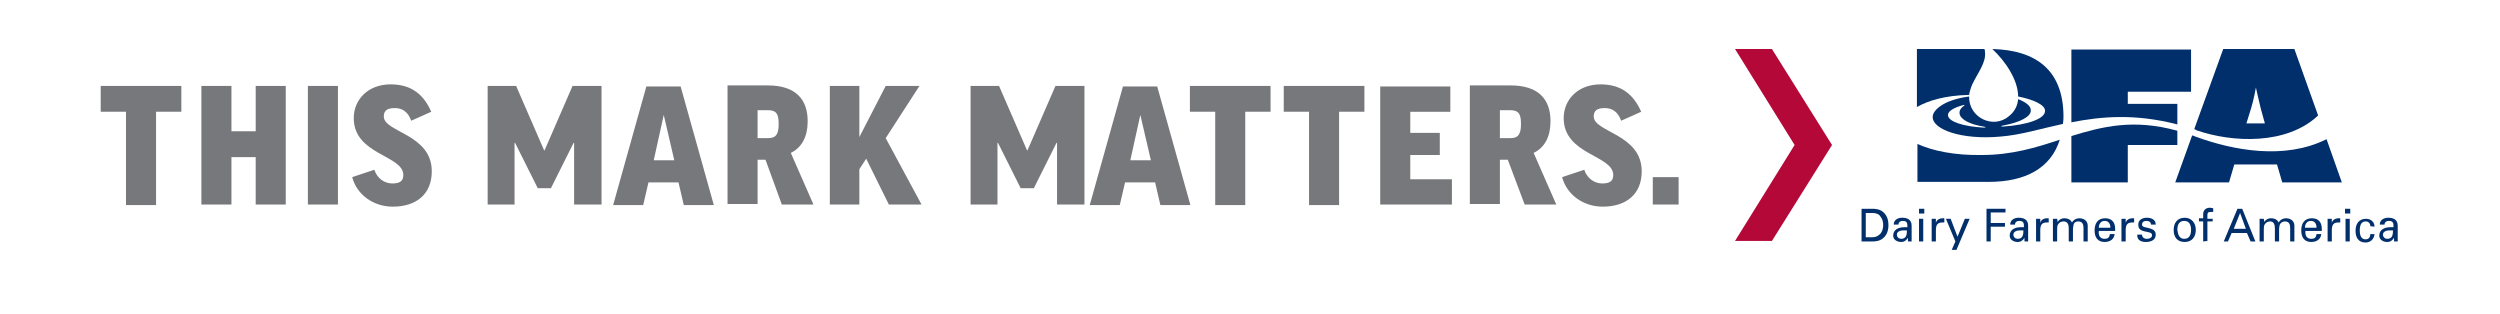 <?xml version="1.0" encoding="utf-8"?>
<!-- Generator: Adobe Illustrator 23.1.1, SVG Export Plug-In . SVG Version: 6.00 Build 0)  -->
<svg version="1.1" id="Layer_1" xmlns="http://www.w3.org/2000/svg" xmlns:xlink="http://www.w3.org/1999/xlink" x="0px" y="0px"
	 viewBox="0 0 474.2 59.5" style="enable-background:new 0 0 474.2 59.5;" xml:space="preserve">
<style type="text/css">
	.st0{fill:#77787B;}
	.st1{fill:#002F6C;}
	.st2{fill:#B30838;}
</style>
<path class="st0" d="M19.1,16.3v4.9h4.8v17.7h5.7V21.2h4.8v-4.9L19.1,16.3L19.1,16.3z M38.2,16.3v22.5h5.7v-9h4.6v9h5.7V16.3h-5.7
	v8.6h-4.6v-8.6H38.2L38.2,16.3z M58.4,16.3v22.5h5.7V16.3H58.4L58.4,16.3z M74.1,16c-4.3,0-7,2.9-7,6.4c0,7,9.4,7,9.4,10.8
	c0,1.1-0.6,1.6-2.1,1.6c-1.3,0-2.8-0.8-3.4-2.6l-4.2,1.4c0.9,3.4,4.1,5.6,7.7,5.6c4.5,0,7.4-2.4,7.4-6.7c0-7.1-9.1-7.4-9.1-10.4
	c0-1.1,0.6-1.6,2.1-1.6c1.4,0,2.5,0.7,3.1,2.4l3.8-1.7C80.4,18,78.1,16,74.1,16L74.1,16z M108.6,16.3l-5.3,12.2h-0.1l-5.3-12.2h-5.4
	v22.5h5.1V27.1h0.1l4.3,8.6h2.5l4.3-8.6h0.1v11.7h5.2V16.3H108.6L108.6,16.3z M123,34.6h5.7l1,4.3h5.7l-6.3-22.5h-6.5l-6.3,22.5h5.7
	L123,34.6L123,34.6z M125.9,21.8L125.9,21.8l2,8.6H124L125.9,21.8L125.9,21.8z M148.3,38.8h6L150,29c2.1-1,3.2-3.1,3.2-6
	c0-4.1-2.2-6.8-7.6-6.8H138v22.5h5.7v-8.4h1.5L148.3,38.8L148.3,38.8z M143.7,20.9h1.9c1.6,0,2.1,0.6,2.1,2.6c0,1.8-0.4,2.7-2,2.7
	h-2V20.9L143.7,20.9z M174.8,38.8L168,26.2l6.4-9.9H168l-5,9.7v-9.7h-5.6v22.5h5.6v-6.7l1.3-2l4.3,8.7H174.8L174.8,38.8z
	 M200.2,16.3l-5.3,12.2h-0.1l-5.3-12.2h-5.4v22.5h5.1V27.1h0.1l4.3,8.6h2.5l4.3-8.6h0.1v11.7h5.2V16.3H200.2L200.2,16.3z
	 M213.4,34.6h5.7l1,4.3h5.7l-6.3-22.5H213l-6.3,22.5h5.7L213.4,34.6L213.4,34.6z M216.3,21.8L216.3,21.8l2,8.6h-3.9L216.3,21.8
	L216.3,21.8z M225.7,16.3v4.9h4.8v17.7h5.7V21.2h4.8v-4.9L225.7,16.3L225.7,16.3z M243.5,16.3v4.9h4.8v17.7h5.7V21.2h4.8v-4.9
	L243.5,16.3L243.5,16.3z M261.8,16.3v22.5h13.6V34h-7.9v-4.6h5.6v-4.2h-5.6v-4h7.6v-4.8h-13.3V16.3z M289.2,38.8h6l-4.3-9.8
	c2.1-1,3.2-3.1,3.2-6c0-4.1-2.2-6.8-7.6-6.8h-7.7v22.5h5.7v-8.4h1.5L289.2,38.8L289.2,38.8z M284.5,20.9h1.9c1.6,0,2.1,0.6,2.1,2.6
	c0,1.8-0.4,2.7-2,2.7h-2V20.9L284.5,20.9z M303.6,16c-4.3,0-7,2.9-7,6.4c0,7,9.4,7,9.4,10.8c0,1.1-0.6,1.6-2.1,1.6
	c-1.3,0-2.8-0.8-3.4-2.6l-4.2,1.4c0.9,3.4,4.1,5.6,7.7,5.6c4.5,0,7.4-2.4,7.4-6.7c0-7.1-9.1-7.4-9.1-10.4c0-1.1,0.6-1.6,2.1-1.6
	c1.4,0,2.5,0.7,3.1,2.4l3.8-1.7C309.9,18,307.6,16,303.6,16L303.6,16z M313.5,38.8h4.9v-5.2h-4.9V38.8L313.5,38.8z"/>
<g>
	<path class="st1" d="M353.1,39.6h2.1c0.6,0,1.2,0.1,1.7,0.4c0.9,0.6,1.3,1.5,1.3,2.7s-0.4,2.1-1.3,2.7c-0.5,0.3-1.1,0.4-1.7,0.4
		h-2.1V39.6L353.1,39.6z M353.9,45h1.2c0.9,0,1.3-0.4,1.6-0.7c0.4-0.5,0.5-1.1,0.5-1.6c0-0.6-0.1-1.1-0.5-1.6
		c-0.2-0.4-0.7-0.7-1.6-0.7h-1.2V45L353.9,45z"/>
	<path class="st1" d="M361.8,43.1c0-0.7,0-1.2-0.9-1.2c-0.4,0-0.8,0.2-0.8,0.7h-0.9c0-0.9,0.8-1.3,1.6-1.3c0.9,0,1.8,0.3,1.8,1.5
		v2.1c0,0.2,0,0.5,0,0.9h-0.5c-0.1,0-0.2,0-0.2-0.1c0-0.2,0-0.4,0-0.6l0,0c-0.3,0.5-0.7,0.8-1.3,0.8c-0.7,0-1.5-0.4-1.5-1.2
		c0-1.2,1.1-1.6,2.1-1.6L361.8,43.1L361.8,43.1z M361,43.7c-0.5,0-1.2,0.2-1.2,0.8c0,0.5,0.4,0.8,0.8,0.8c1,0,1.1-0.8,1.1-1.6H361
		L361,43.7z"/>
	<path class="st1" d="M364,39.6h1v0.9h-1V39.6L364,39.6z M364,45.8v-4.3h0.8v4.3H364L364,45.8z"/>
	<path class="st1" d="M367.2,45.8h-0.8v-4.3h0.8v0.8l0,0c0.1-0.6,0.7-0.9,1.3-0.9c0.1,0,0.2,0,0.3,0v0.8c-0.1,0-0.2,0-0.4,0
		c-1,0-1.2,0.6-1.2,1.5L367.2,45.8L367.2,45.8z"/>
	<polygon class="st1" points="371.1,47.4 370.2,47.4 370.9,45.8 369.1,41.5 370,41.5 371.3,44.9 372.7,41.5 373.6,41.5 	"/>
	<polygon class="st1" points="376.8,45.8 376.8,39.6 380.4,39.6 380.4,40.3 377.6,40.3 377.6,42.3 380.3,42.3 380.3,43 377.6,43 
		377.6,45.8 	"/>
	<path class="st1" d="M383.9,43.1c0-0.7,0-1.2-0.9-1.2c-0.4,0-0.8,0.2-0.8,0.7h-0.9c0-0.9,0.8-1.3,1.6-1.3c0.9,0,1.8,0.3,1.8,1.5
		v2.1c0,0.2,0,0.5,0,0.9h-0.5c-0.1,0-0.2,0-0.2-0.1c0-0.2,0-0.4,0-0.6l0,0c-0.3,0.5-0.7,0.8-1.3,0.8c-0.7,0-1.5-0.4-1.5-1.2
		c0-1.2,1.1-1.6,2.1-1.6L383.9,43.1L383.9,43.1z M383.1,43.7c-0.5,0-1.2,0.2-1.2,0.8c0,0.5,0.4,0.8,0.8,0.8c1,0,1.1-0.8,1.1-1.6
		H383.1L383.1,43.7z"/>
	<path class="st1" d="M387,45.8h-0.8v-4.3h0.8v0.8l0,0c0.1-0.6,0.7-0.9,1.3-0.9c0.1,0,0.2,0,0.3,0v0.8c-0.1,0-0.2,0-0.4,0
		c-1,0-1.2,0.6-1.2,1.5L387,45.8L387,45.8z"/>
	<path class="st1" d="M390.3,42.1L390.3,42.1c0.3-0.5,0.8-0.7,1.2-0.7c0.8,0,1.3,0.3,1.5,0.8c0.3-0.5,0.8-0.8,1.4-0.8
		c1,0,1.6,0.6,1.6,1.4v3h-0.8v-2.5c0-0.6-0.1-1.3-1-1.3c-0.3,0-0.8,0.1-0.9,0.7c-0.1,0.4-0.1,0.8-0.1,0.9v2.2h-0.8v-2.5
		c0-0.7-0.2-1.3-1-1.3c-0.3,0-0.8,0.1-1.1,0.7c-0.1,0.2-0.1,0.8-0.1,0.9v2.2h-0.8v-4.3h0.8L390.3,42.1L390.3,42.1z"/>
	<path class="st1" d="M398.1,43.8c-0.1,0.8,0.2,1.5,1.1,1.5c0.6,0,0.9-0.2,1-0.9h0.9c-0.1,1-0.9,1.5-1.9,1.5c-1.4,0-1.9-1-1.9-2.2
		c0-1.3,0.6-2.3,2-2.3c1.3,0,1.9,0.8,1.9,2v0.4H398.1L398.1,43.8z M400.3,43.2c0-0.7-0.3-1.3-1.1-1.3c-0.7,0-1.1,0.6-1.1,1.3H400.3
		L400.3,43.2z"/>
	<path class="st1" d="M403.2,45.8h-0.8v-4.3h0.8v0.8l0,0c0.1-0.6,0.7-0.9,1.3-0.9c0.1,0,0.2,0,0.3,0v0.8c-0.1,0-0.2,0-0.4,0
		c-1,0-1.2,0.6-1.2,1.5L403.2,45.8L403.2,45.8z"/>
	<path class="st1" d="M407.2,41.3c0.8,0,1.7,0.3,1.7,1.3H408c0-0.5-0.4-0.7-0.9-0.7c-0.4,0-0.8,0.2-0.8,0.7s0.7,0.5,1,0.6
		c0.7,0.2,1.6,0.3,1.6,1.3c0,1.1-1,1.4-1.9,1.4s-1.7-0.4-1.6-1.4h0.9c0,0.5,0.4,0.8,0.9,0.8s1-0.2,1-0.7c0-1-2.6-0.2-2.6-1.9
		C405.5,41.7,406.4,41.3,407.2,41.3L407.2,41.3z"/>
	<path class="st1" d="M416.5,43.6c0,1.3-0.7,2.3-2.1,2.3s-2.1-0.9-2.1-2.3c0-1.3,0.7-2.3,2.1-2.3C415.7,41.3,416.5,42.3,416.5,43.6
		L416.5,43.6z M414.3,45.3c1,0,1.3-0.8,1.3-1.7s-0.3-1.7-1.3-1.7s-1.3,0.8-1.3,1.7C413.1,44.5,413.4,45.3,414.3,45.3L414.3,45.3z"/>
	<path class="st1" d="M417.9,45.8V42h-0.8v-0.6h0.8v-0.8c0-0.9,0.7-1.2,1.3-1.2c0.2,0,0.4,0.1,0.6,0.1v0.7c-0.1,0-0.3,0-0.4,0
		c-0.5,0-0.7,0.1-0.7,0.6v0.7h1V42h-1v3.7L417.9,45.8L417.9,45.8z"/>
	<path class="st1" d="M421.8,45.8l2.6-6.2h0.9l2.5,6.2h-0.9l-0.7-1.6h-2.9l-0.7,1.6H421.8L421.8,45.8z M423.7,43.4h2.3l-1.1-3
		L423.7,43.4L423.7,43.4z"/>
	<path class="st1" d="M429.5,42.1L429.5,42.1c0.3-0.5,0.8-0.7,1.2-0.7c0.8,0,1.3,0.3,1.5,0.8c0.3-0.5,0.8-0.8,1.4-0.8
		c1,0,1.6,0.6,1.6,1.4v3h-0.8v-2.5c0-0.6-0.1-1.3-1-1.3c-0.2,0-0.8,0.1-1,0.7c-0.1,0.4-0.1,0.8-0.1,0.9v2.2h-0.8v-2.5
		c0-0.7-0.2-1.3-0.9-1.3c-0.3,0-0.8,0.1-1.1,0.7c-0.1,0.2-0.1,0.8-0.1,0.9v2.2h-0.8v-4.3h0.8L429.5,42.1L429.5,42.1z"/>
	<path class="st1" d="M437.3,43.8c-0.1,0.8,0.2,1.5,1.1,1.5c0.6,0,0.9-0.2,1-0.9h0.9c-0.1,1-0.9,1.5-1.9,1.5c-1.4,0-1.9-1-1.9-2.2
		c0-1.3,0.6-2.3,2-2.3c1.3,0,1.9,0.8,1.9,2v0.4H437.3L437.3,43.8z M439.4,43.2c0-0.7-0.3-1.3-1.1-1.3c-0.7,0-1.1,0.6-1.1,1.3H439.4
		L439.4,43.2z"/>
	<path class="st1" d="M442.3,45.8h-0.8v-4.3h0.8v0.8l0,0c0.1-0.6,0.7-0.9,1.3-0.9c0.1,0,0.2,0,0.3,0v0.8c-0.1,0-0.2,0-0.4,0
		c-1,0-1.2,0.6-1.2,1.5L442.3,45.8L442.3,45.8z"/>
	<path class="st1" d="M444.8,39.6h1v0.9h-1V39.6L444.8,39.6z M444.9,45.8v-4.3h0.8v4.3H444.9L444.9,45.8z"/>
	<path class="st1" d="M449.6,42.9c0-0.5-0.3-0.9-0.9-0.9c-0.8,0-1.1,0.7-1.1,1.7s0.3,1.7,1.1,1.7c0.5,0,0.9-0.3,0.9-1h0.8
		c-0.1,1-0.8,1.6-1.7,1.6c-1.4,0-1.9-1-1.9-2.2c0-1.3,0.6-2.3,2-2.3c0.9,0,1.6,0.6,1.6,1.5L449.6,42.9L449.6,42.9z"/>
	<path class="st1" d="M454,43.1c0-0.7,0-1.2-0.9-1.2c-0.4,0-0.8,0.2-0.8,0.7h-0.9c0-0.9,0.8-1.3,1.6-1.3c0.9,0,1.8,0.3,1.8,1.5v2.1
		c0,0.2,0,0.5,0,0.9h-0.5c-0.1,0-0.2,0-0.2-0.1c0-0.2,0-0.4,0-0.6l0,0c-0.3,0.5-0.7,0.8-1.3,0.8c-0.7,0-1.5-0.4-1.5-1.2
		c0-1.2,1.1-1.6,2.1-1.6L454,43.1L454,43.1z M453.2,43.7c-0.5,0-1.2,0.2-1.2,0.8c0,0.5,0.4,0.8,0.8,0.8c1,0,1.1-0.8,1.1-1.6H453.2
		L453.2,43.7z"/>
	<path class="st1" d="M441.3,26.4c-8,4-17.8,2.1-24.9-0.5c-0.2-0.1-0.4-0.2-0.6-0.2l-3.2,8.9h10.2l1-3.4h8.1l1,3.4h11.3L441.3,26.4
		L441.3,26.4z"/>
	<path class="st1" d="M363.7,27.3v7.2h13.5c7,0,11.8-2.6,13.5-8c-4.5,1.5-9.1,2.9-14.8,2.9C370.8,29.5,366.5,28.6,363.7,27.3
		L363.7,27.3z"/>
	<path class="st1" d="M413,24.8c-8.3-2.3-14.2-0.8-20.1,1v8.8h10.7v-7.1h9.4V24.8L413,24.8z"/>
	<path class="st1" d="M435.2,9.3h-13.5l-5.5,15.2c0.1,0,0.3,0.1,0.4,0.2c6.9,2.4,17.2,2.8,23.1-2.8L435.2,9.3L435.2,9.3z
		 M426.1,23.4l0.9-2.9c0.5-1.6,0.9-3.9,0.9-3.9s0.5,2.3,0.9,3.9l0.8,2.9H426.1L426.1,23.4z"/>
	<path class="st1" d="M392.9,23.2c5.6-1.1,12-1.7,20.1,0.4v-3.9h-9.4v-2.3h12v-8h-22.7V23.2L392.9,23.2z"/>
	<path class="st1" d="M373.5,18c0.1-0.6,0.3-1.3,0.6-2c1.1-2.3,2.7-4.2,2.4-6.2c0-0.2,0-0.3-0.1-0.5h-12.8v11
		C365.7,19.1,368.9,18.1,373.5,18L373.5,18L373.5,18z"/>
	<path class="st1" d="M377.9,9.3c2.5,2.3,4.9,5.9,4.9,9c3,0.6,5.1,1.6,5.1,2.7c0.1,1.5-3.3,2.7-7.9,3c-0.6,0-0.6-0.1,0-0.2
		c3.2-0.6,5.3-1.7,5.2-2.9c0-0.8-0.9-1.5-2.4-2.1c-0.1,1.2-0.6,2.3-1.7,3.2c-3,2.6-7.7,0.3-7.6-3.7c-5.2,0.7-6.9,2.8-6.9,3.8
		c-0.2,2.4,5.4,4.5,12.9,3.8c3.8-0.3,7.6-1.5,11.8-2.4c0.1-0.6,0.1-1.1,0.1-1.6C391.3,13.3,386.2,9.5,377.9,9.3L377.9,9.3z
		 M376.2,24.2c-3.7-0.2-6.6-1.1-6.7-2.3c-0.1-0.8,1.1-1.5,3-2c0.1,0,0.2,0,0.1,0.1c-0.7,0.5-1,1-0.9,1.6c0.2,1.1,2,2,4.5,2.4
		C376.8,24.1,376.8,24.2,376.2,24.2L376.2,24.2z"/>
</g>
<polygon class="st2" points="329.1,9.3 340.4,27.5 329.1,45.7 336.1,45.7 347.5,27.5 336.1,9.3 "/>
</svg>
